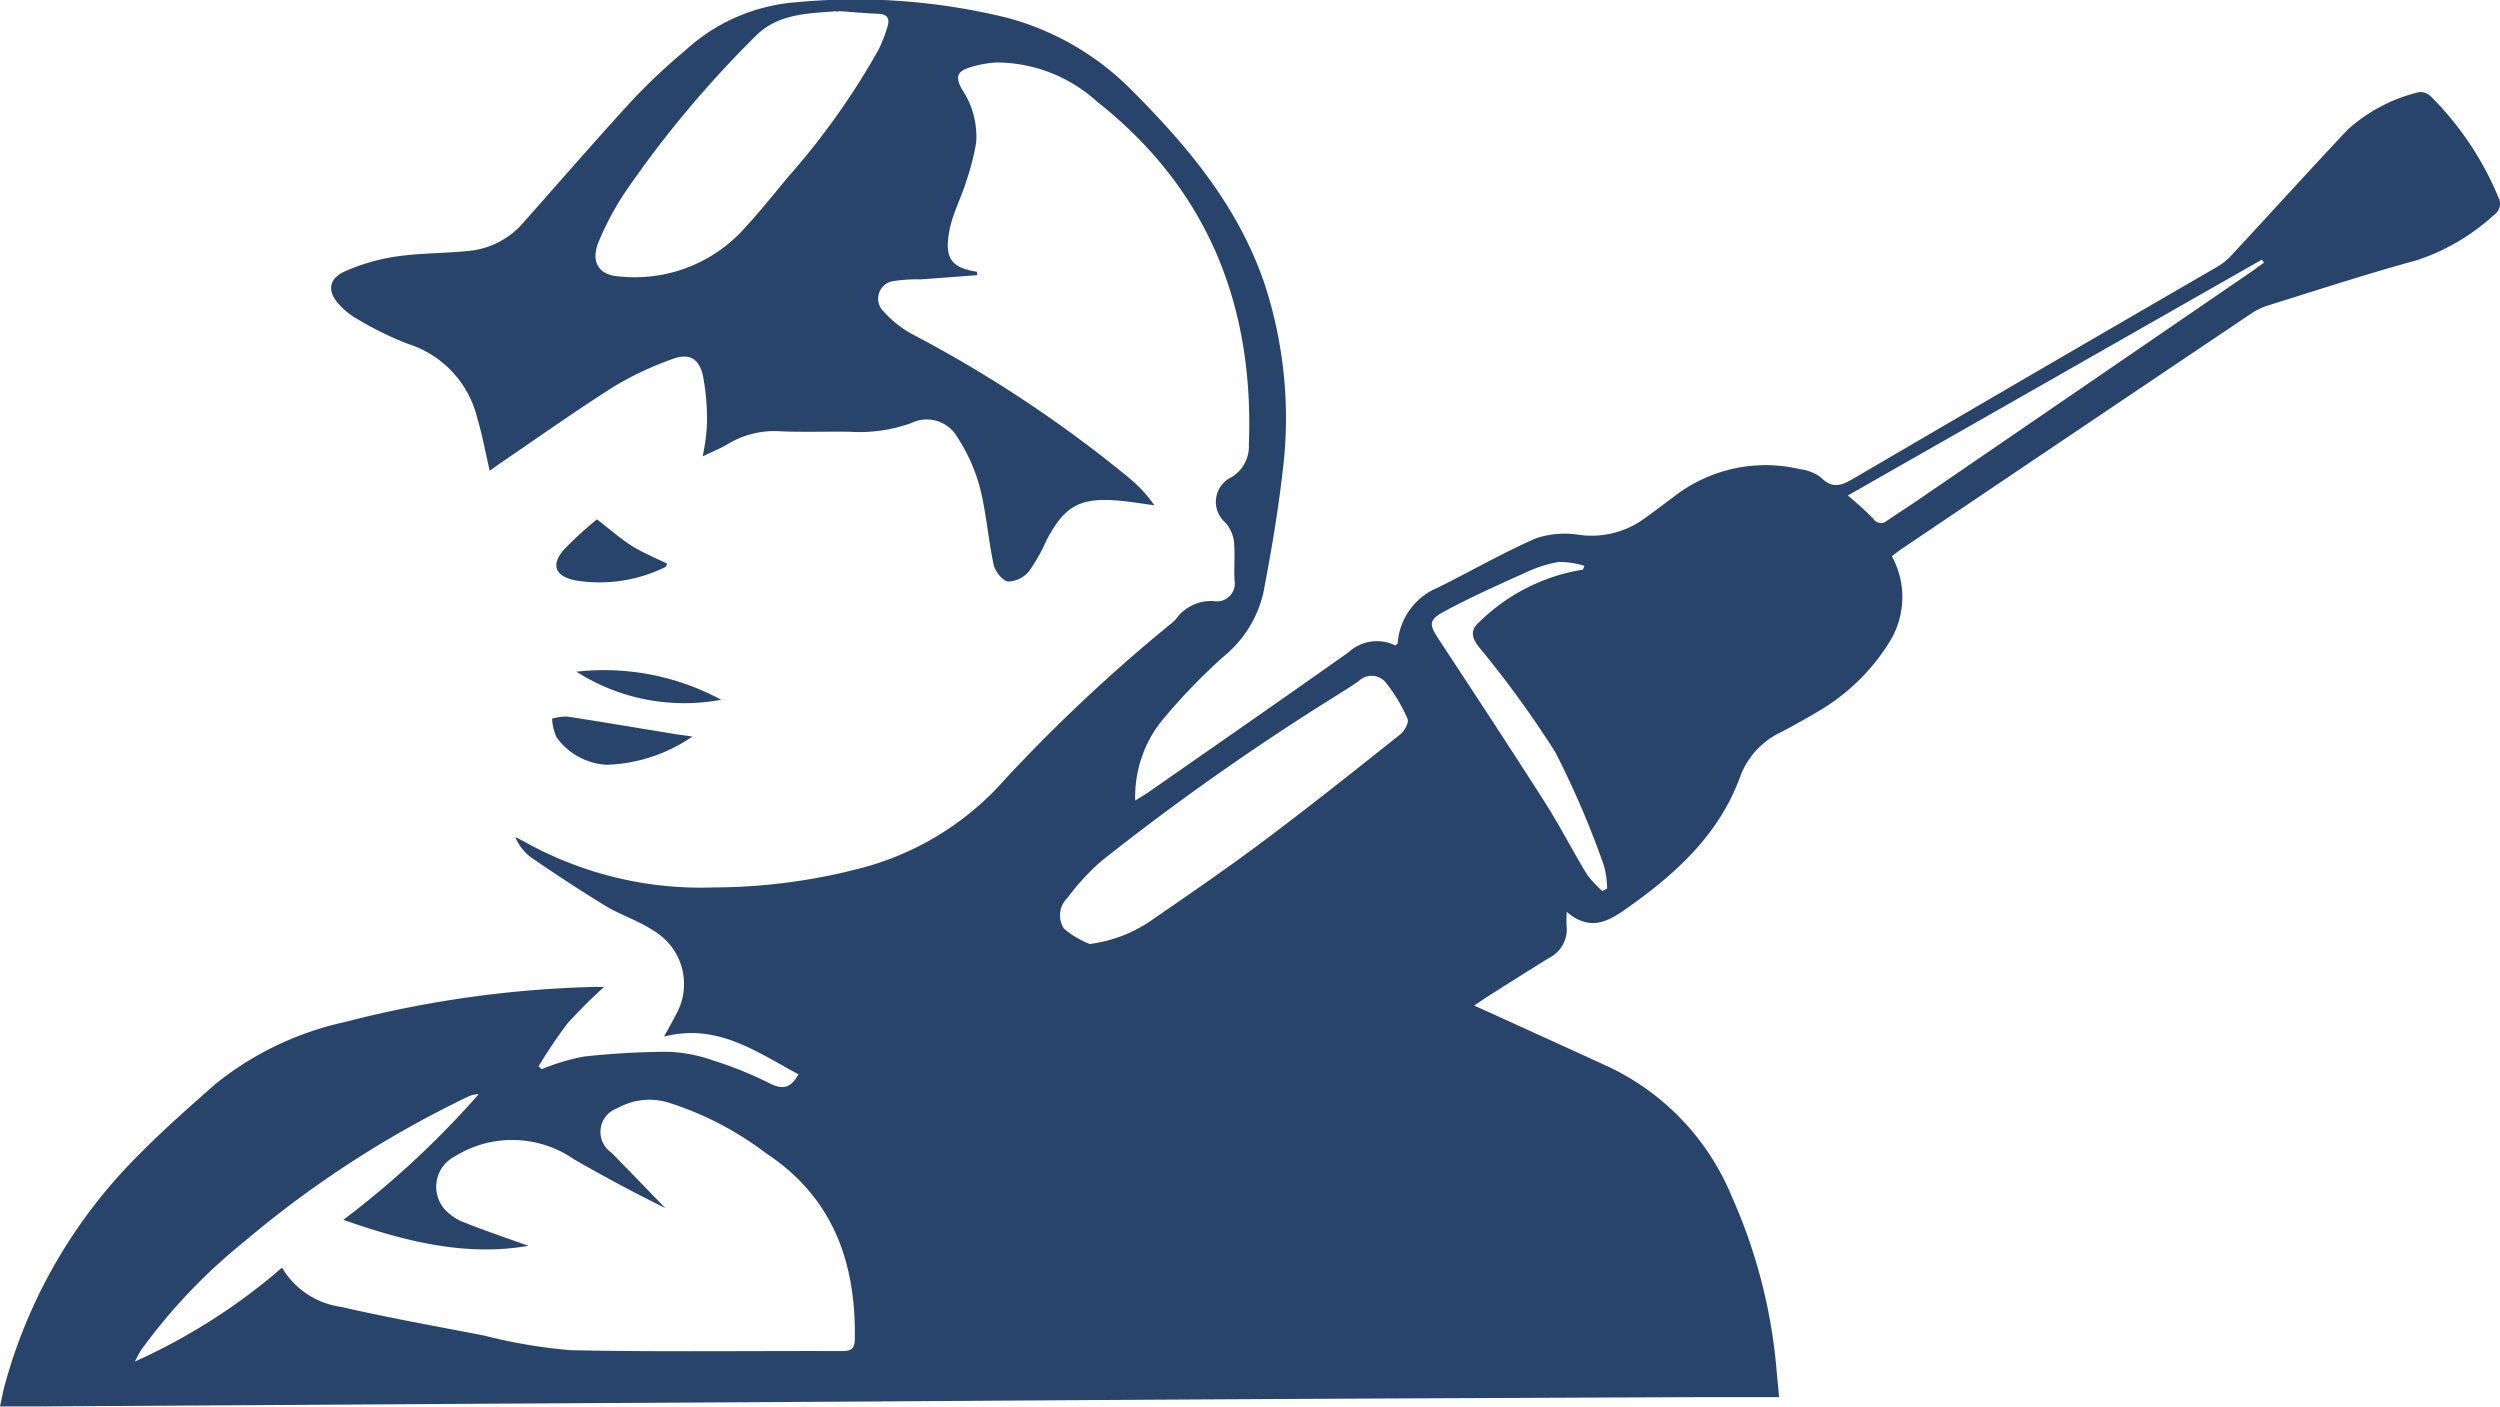 <svg xmlns="http://www.w3.org/2000/svg" viewBox="0 0 122.298 68.805"><g fill="#29446B"><path d="M0 68.803c.085-.389.142-.709.226-1.023a25.243 25.243 0 016.661-11.385c1.159-1.172 2.4-2.261 3.638-3.356a15.263 15.263 0 016.32-3.036 53.9 53.9 0 0112.117-1.721c.2-.009.406 0 .588 0a24.914 24.914 0 00-1.795 1.791 24.79 24.79 0 00-1.41 2.091l.154.139c.1-.04.2-.087.3-.118a10.079 10.079 0 011.776-.5 38.629 38.629 0 014.12-.233 7.455 7.455 0 012.2.427 18.41 18.41 0 012.721 1.1c.615.314 1.037.314 1.444-.425-2.038-1.087-3.958-2.514-6.575-1.845.2-.376.394-.694.554-1.026a3.029 3.029 0 00-1.084-4.163c-.721-.483-1.583-.751-2.327-1.2a79.329 79.329 0 01-3.708-2.419 2.4 2.4 0 01-.715-.957c.175.091.351.178.524.273a17.693 17.693 0 009.194 2.195 28.634 28.634 0 007.479-1.021 14.141 14.141 0 006.786-4.294 80.869 80.869 0 018.041-7.542 2.311 2.311 0 00.281-.25 2.11 2.11 0 011.863-.9.879.879 0 001.018-1.032c-.031-.641.033-1.29-.031-1.926a1.783 1.783 0 00-.413-.878 1.341 1.341 0 01.319-2.239 1.765 1.765 0 00.828-1.592c.254-6.8-2.01-12.495-7.433-16.771a7.338 7.338 0 00-4.91-1.91 5.24 5.24 0 00-1.227.217c-.7.2-.813.465-.462 1.1a4.127 4.127 0 01.69 2.616 12.772 12.772 0 01-.518 1.983c-.233.733-.6 1.432-.762 2.177-.341 1.568.136 1.948 1.321 2.146l.015.164c-.928.07-1.855.143-2.783.208a7.5 7.5 0 00-1.3.08.87.87 0 00-.49 1.5 5.233 5.233 0 001.466 1.139 62.156 62.156 0 0110.526 6.986 6.7 6.7 0 011.245 1.346c-.579-.077-1.156-.175-1.737-.226-1.9-.167-2.65.249-3.533 1.923a8.847 8.847 0 01-.857 1.521 1.393 1.393 0 01-1.027.512c-.273-.034-.636-.491-.707-.816-.273-1.261-.362-2.564-.682-3.811a8.6 8.6 0 00-1.091-2.426 1.724 1.724 0 00-2.259-.7 7.482 7.482 0 01-3.009.426c-1.129-.018-2.259.026-3.386-.023a4.412 4.412 0 00-2.571.619c-.35.213-.737.365-1.24.608a10.211 10.211 0 00.209-1.508 11.353 11.353 0 00-.2-2.465c-.207-.857-.705-1.089-1.525-.775a15.8 15.8 0 00-2.82 1.33c-1.887 1.195-3.709 2.492-5.557 3.749-.17.116-.335.24-.525.376-.2-.873-.354-1.725-.6-2.547a5.052 5.052 0 00-3.375-3.655 15.8 15.8 0 01-2.523-1.238 3.529 3.529 0 01-.83-.659c-.626-.642-.58-1.289.241-1.658a9.733 9.733 0 012.554-.734c1.194-.173 2.415-.144 3.616-.279a4.018 4.018 0 002.588-1.4c1.777-2 3.526-4.023 5.335-5.993a29.789 29.789 0 012.558-2.4 9.032 9.032 0 015.4-2.358 30.979 30.979 0 0110.376.765 13.428 13.428 0 016.05 3.518c2.774 2.774 5.247 5.729 6.527 9.522a21.092 21.092 0 01.858 9.276c-.224 1.943-.559 3.877-.926 5.8a5.646 5.646 0 01-1.95 3.127 29.073 29.073 0 00-3.07 3.2 5.969 5.969 0 00-1.25 3.842c.292-.184.483-.293.663-.418 3.256-2.271 6.519-4.532 9.759-6.826a2.054 2.054 0 012.3-.344c.059-.05.114-.073.116-.1a3.189 3.189 0 011.979-2.734c1.6-.794 3.158-1.694 4.795-2.41a4.441 4.441 0 012.081-.169 4.4 4.4 0 002.991-.642c.57-.387 1.112-.814 1.667-1.222a7.3 7.3 0 016.16-1.348 2.138 2.138 0 011.034.409c.632.64 1.119.329 1.733-.03q8.812-5.157 17.649-10.274a3.02 3.02 0 00.678-.539c1.9-2.052 3.786-4.127 5.7-6.168a8 8 0 013.5-1.841.729.729 0 01.584.218 15.19 15.19 0 013.291 4.915.66.66 0 01-.209.875 10.359 10.359 0 01-3.8 2.224c-2.432.663-4.831 1.45-7.24 2.2a3.236 3.236 0 00-.835.4q-8.583 5.769-17.157 11.551c-.136.092-.262.2-.425.32a4.153 4.153 0 01-.078 4.134 10.038 10.038 0 01-3.174 3.244c-.689.431-1.406.821-2.122 1.208a3.918 3.918 0 00-2 2.075c-1 2.845-3.066 4.764-5.437 6.456-.968.691-1.874 1.316-3.1.28 0 .34-.012.519 0 .695a1.563 1.563 0 01-.844 1.554c-1.014.623-2.02 1.262-3.027 1.9-.19.12-.374.25-.651.436l.563.252c2.03.926 4.063 1.846 6.089 2.779a12.14 12.14 0 015.964 6.341 26.215 26.215 0 012.186 8.565l.116 1.22h-4.071q-9.594.039-19.188.084-10.221.054-20.441.124l-20.313.117-20.44.125c-.835.009-1.667.005-2.58.005zm16.796-9.13a44.322 44.322 0 006.62-6.145 1.18 1.18 0 00-.535.128 51.11 51.11 0 00-10.911 7.065 27.576 27.576 0 00-5.045 5.294c-.127.185-.22.393-.329.591a29.362 29.362 0 007.2-4.593 3.992 3.992 0 002.883 1.917c2.313.532 4.653.95 6.985 1.4a25.9 25.9 0 004.246.72c4.43.094 8.864.028 13.3.044.47 0 .6-.149.608-.609.052-3.762-1.079-6.926-4.375-9.09a15.6 15.6 0 00-4.753-2.46 3.181 3.181 0 00-2.482.275 1.226 1.226 0 00-.295 2.177c.881.9 1.755 1.805 2.632 2.709a75.77 75.77 0 01-4.484-2.395 5.3 5.3 0 00-5.8-.137 1.671 1.671 0 00-.518 2.582 2.53 2.53 0 001.02.676c1.051.417 2.126.777 3.089 1.122-3.079.539-6.074-.224-9.056-1.271zM41.045.544v.018c-.1 0-.209-.007-.313 0-1.352.106-2.717.143-3.774 1.208a52.491 52.491 0 00-6.341 7.579 14.263 14.263 0 00-1.328 2.471c-.408.977-.014 1.653 1.036 1.706a7.2 7.2 0 005.9-2.149c.8-.849 1.538-1.762 2.279-2.666a36.1 36.1 0 004.462-6.259 7.234 7.234 0 00.452-1.161c.112-.36.008-.6-.436-.615-.643-.025-1.287-.086-1.937-.132zm12.264 45.635a6.849 6.849 0 003.162-1.257c1.823-1.254 3.648-2.508 5.417-3.836 2.238-1.679 4.427-3.423 6.616-5.164.2-.161.43-.58.354-.75a7.767 7.767 0 00-1.038-1.746.9.9 0 00-1.341-.119c-.349.263-.734.479-1.1.719a123.814 123.814 0 00-11.515 8.108 11.449 11.449 0 00-1.643 1.789 1.18 1.18 0 00-.171 1.505 4.5 4.5 0 001.259.751zm24.125-18.314l.078-.182a4.266 4.266 0 00-1.26-.193 6.321 6.321 0 00-1.651.533c-1.328.6-2.662 1.195-3.943 1.886-.784.423-.749.645-.266 1.38 1.743 2.65 3.487 5.3 5.192 7.973.728 1.142 1.346 2.355 2.048 3.515a5.273 5.273 0 00.754.811l.233-.123a4.53 4.53 0 00-.155-1.118 44.285 44.285 0 00-2.384-5.558 50.8 50.8 0 00-3.746-5.153c-.337-.444-.421-.805.015-1.19a9.355 9.355 0 015.085-2.581zm33.324-15.022l-.116-.138L90.393 24.24a16.174 16.174 0 011.246 1.133.446.446 0 00.691.085c.5-.339 1.012-.664 1.511-1.006q8.163-5.588 16.323-11.18c.201-.141.396-.287.594-.429z"/><path d="M33.871 36.03a7.821 7.821 0 01-4.2 1.384 3.244 3.244 0 01-2.442-1.341 2.465 2.465 0 01-.222-.92 2.637 2.637 0 01.739-.1c1.785.275 3.566.577 5.348.869.259.037.518.07.777.108zm-4.668-10.625c.648.5 1.146.945 1.7 1.295.542.34 1.145.583 1.74.878-.042.073-.058.147-.1.164a7.284 7.284 0 01-4.374.655c-1.005-.2-1.248-.742-.577-1.517a17.852 17.852 0 011.611-1.475zm6.077 8.826a9.785 9.785 0 01-7.08-1.373 12.063 12.063 0 017.08 1.373z"/></g></svg>